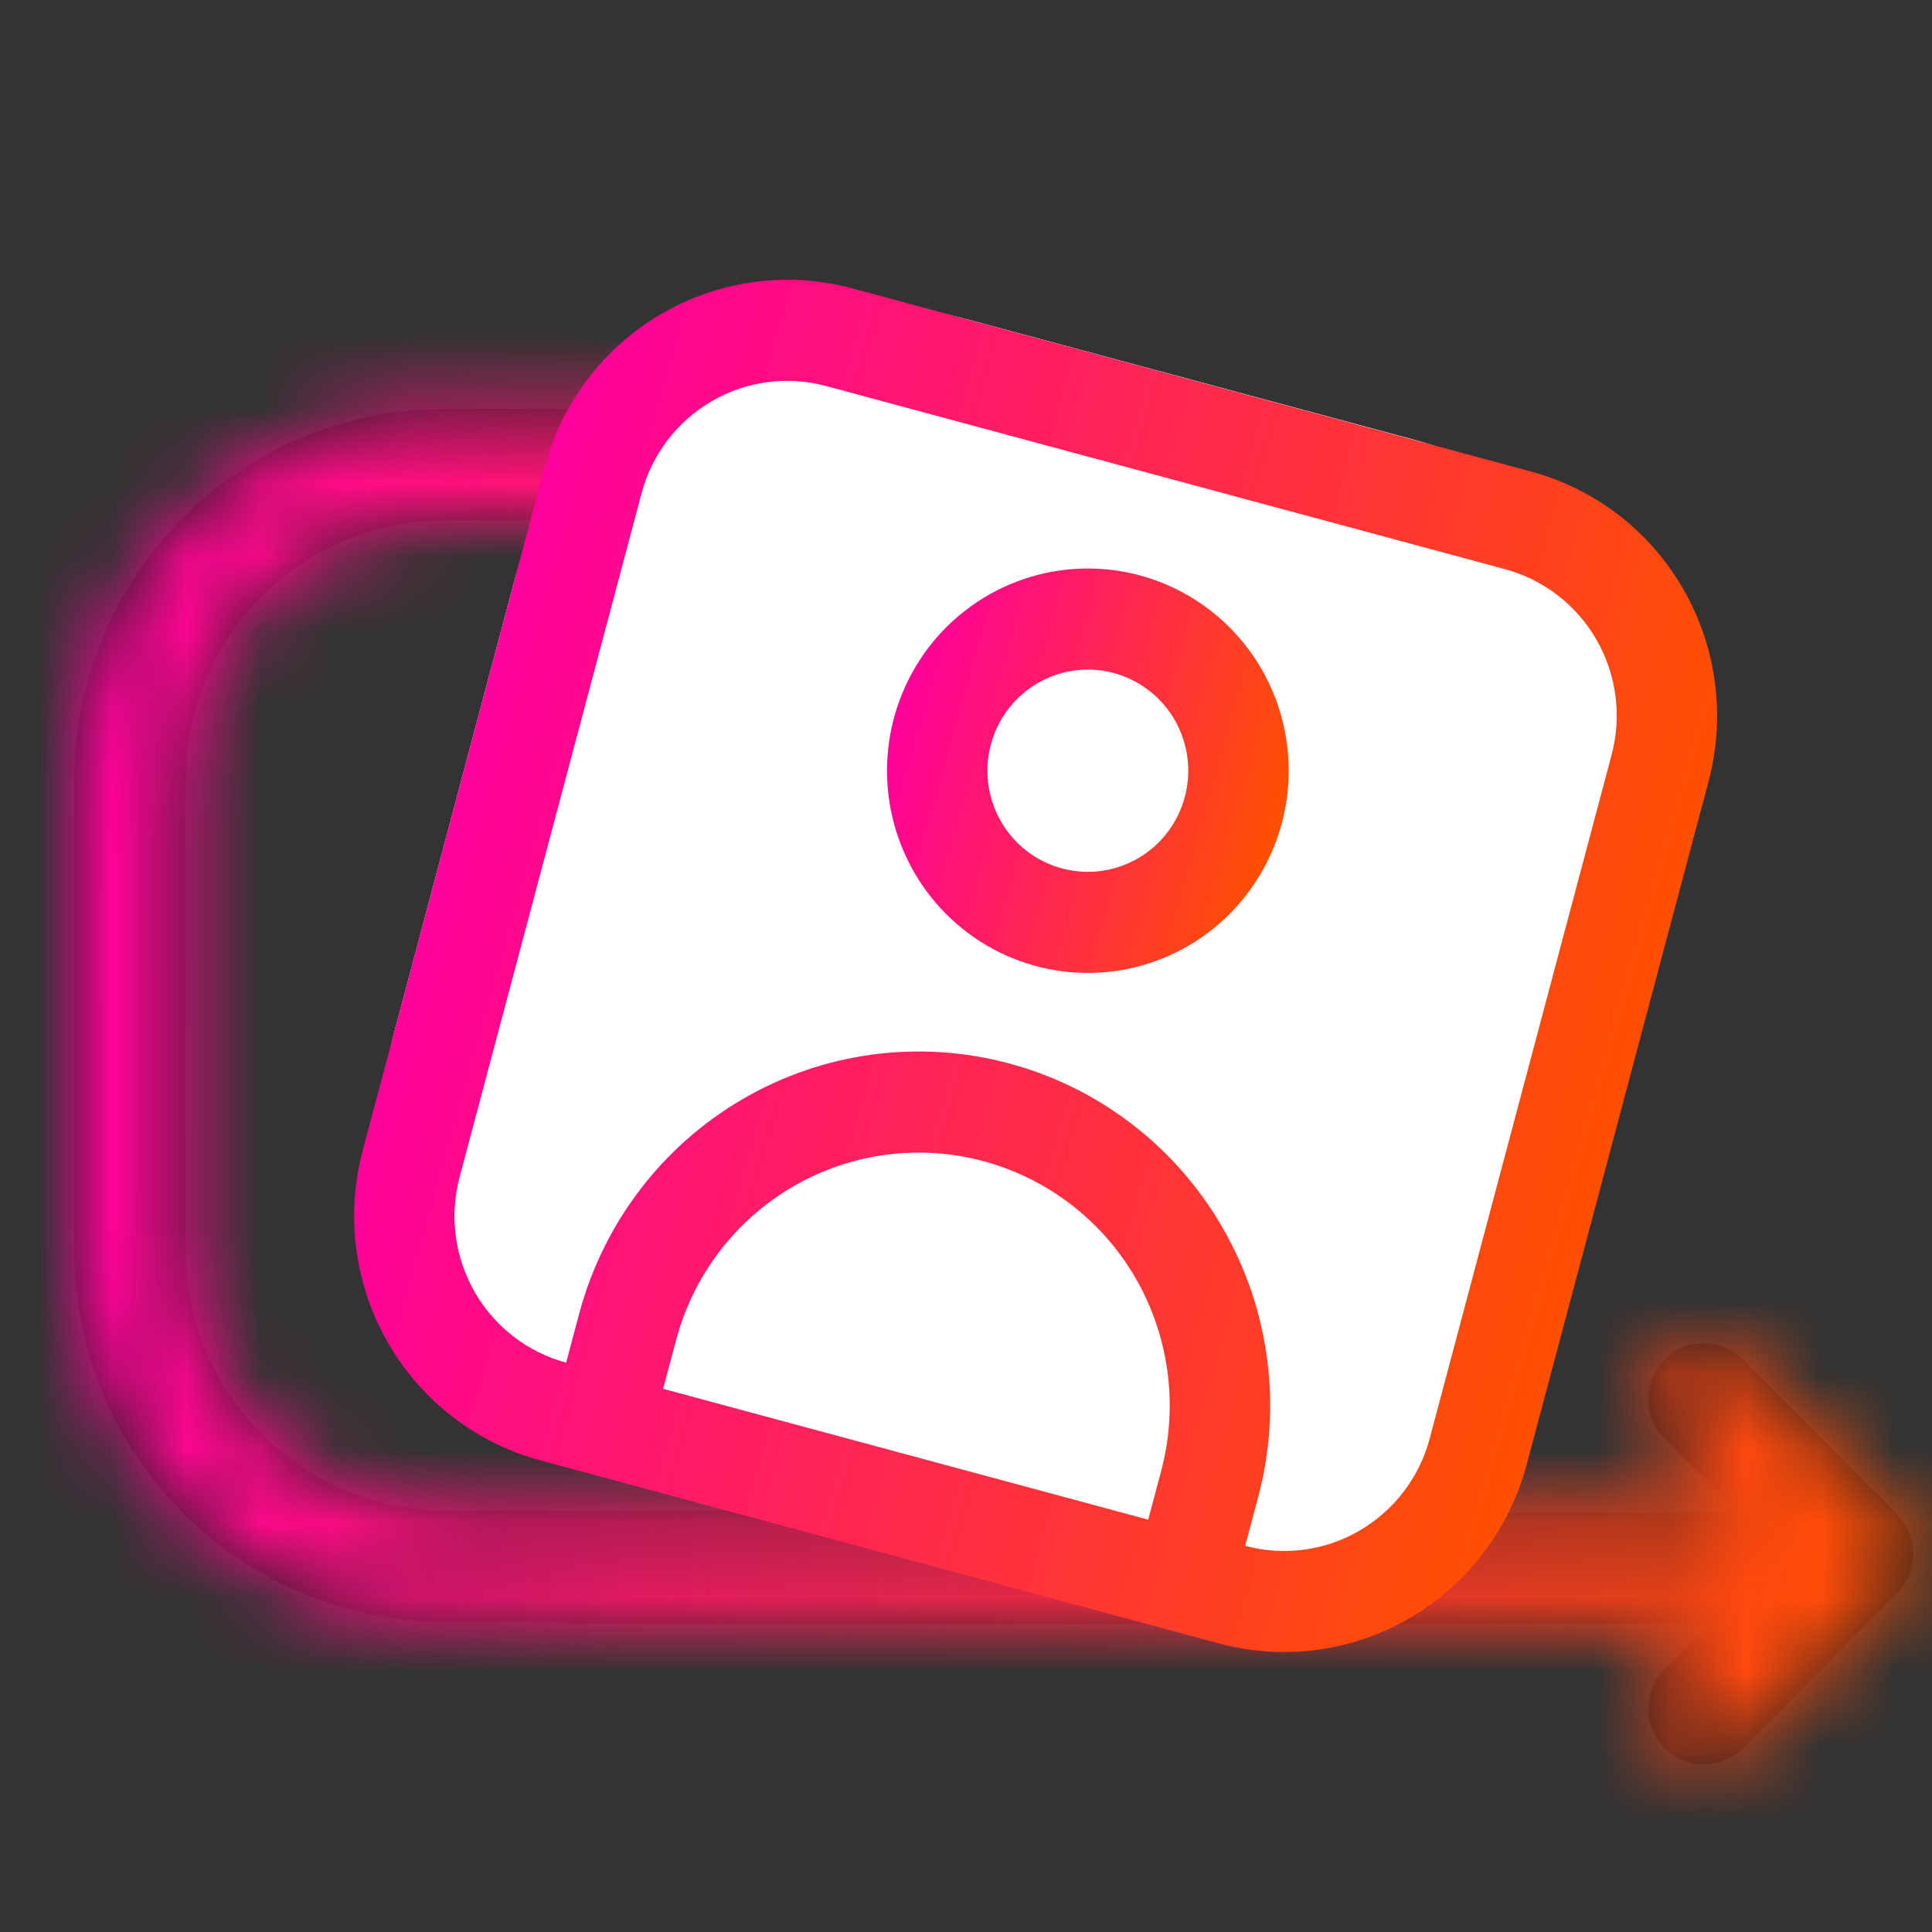 <svg width="26" height="26" viewBox="0 0 26 26" fill="none" xmlns="http://www.w3.org/2000/svg">
<rect x="0" y="0" width="26" height="26" fill="#333333" stroke="none"/>
<g id="Group 9225">
<g id="Group 9108">
<g id="Group 2671">
<g id="Union">
<mask id="path-1-inside-1_4752_9392" fill="white">
<path fill-rule="evenodd" clip-rule="evenodd" d="M6 7H12.218C14.151 7 15.718 8.567 15.718 10.5V20.328H6C4.067 20.328 2.5 18.761 2.5 16.828V10.5C2.5 8.567 4.067 7 6 7ZM1 10.5C1 7.739 3.239 5.5 6 5.5H12.218C14.979 5.5 17.218 7.739 17.218 10.5V20.328V20.352H23.386L22.398 19.357C22.106 19.063 22.107 18.588 22.401 18.296C22.695 18.004 23.17 18.006 23.462 18.3L25.531 20.383C25.821 20.675 25.821 21.147 25.531 21.44L23.462 23.523C23.17 23.817 22.695 23.818 22.401 23.526C22.107 23.235 22.106 22.76 22.398 22.466L23.008 21.852H7.75C7.685 21.852 7.623 21.843 7.563 21.828H6C3.239 21.828 1 19.59 1 16.828V10.5Z"/>
</mask>
<path fill-rule="evenodd" clip-rule="evenodd" d="M6 7H12.218C14.151 7 15.718 8.567 15.718 10.5V20.328H6C4.067 20.328 2.5 18.761 2.5 16.828V10.5C2.5 8.567 4.067 7 6 7ZM1 10.5C1 7.739 3.239 5.5 6 5.5H12.218C14.979 5.5 17.218 7.739 17.218 10.5V20.328V20.352H23.386L22.398 19.357C22.106 19.063 22.107 18.588 22.401 18.296C22.695 18.004 23.17 18.006 23.462 18.3L25.531 20.383C25.821 20.675 25.821 21.147 25.531 21.44L23.462 23.523C23.17 23.817 22.695 23.818 22.401 23.526C22.107 23.235 22.106 22.76 22.398 22.466L23.008 21.852H7.75C7.685 21.852 7.623 21.843 7.563 21.828H6C3.239 21.828 1 19.59 1 16.828V10.5Z" fill="#222222"/>
<path d="M15.718 20.328V21.828H17.218V20.328H15.718ZM17.218 20.352H15.718V21.852H17.218V20.352ZM23.386 20.352V21.852H26.99L24.45 19.294L23.386 20.352ZM22.398 19.357L23.462 18.3L23.462 18.3L22.398 19.357ZM22.401 18.296L21.344 17.232L21.344 17.232L22.401 18.296ZM23.462 18.3L22.398 19.357L22.398 19.357L23.462 18.3ZM25.531 20.383L24.467 21.44L24.467 21.44L25.531 20.383ZM25.531 21.44L24.467 20.383L24.467 20.383L25.531 21.44ZM23.462 23.523L22.398 22.466V22.466L23.462 23.523ZM22.401 23.526L21.344 24.591L21.344 24.591L22.401 23.526ZM22.398 22.466L23.462 23.523L23.462 23.523L22.398 22.466ZM23.008 21.852L24.072 22.909L26.612 20.352H23.008V21.852ZM7.563 21.828L7.936 20.375L7.752 20.328H7.563V21.828ZM12.218 5.5H6V8.5H12.218V5.5ZM17.218 10.5C17.218 7.739 14.979 5.5 12.218 5.5V8.5C13.322 8.5 14.218 9.395 14.218 10.5H17.218ZM17.218 20.328V10.5H14.218V20.328H17.218ZM6 21.828H15.718V18.828H6V21.828ZM1 16.828C1 19.59 3.239 21.828 6 21.828V18.828C4.895 18.828 4 17.933 4 16.828H1ZM1 10.5V16.828H4V10.5H1ZM6 5.5C3.239 5.5 1 7.739 1 10.5H4C4 9.395 4.895 8.5 6 8.5V5.5ZM6 4C2.41 4 -0.5 6.91 -0.5 10.5H2.5C2.5 8.567 4.067 7 6 7V4ZM12.218 4H6V7H12.218V4ZM18.718 10.5C18.718 6.91 15.807 4 12.218 4V7C14.151 7 15.718 8.567 15.718 10.5H18.718ZM18.718 20.328V10.5H15.718V20.328H18.718ZM18.718 20.352V20.328H15.718V20.352H18.718ZM23.386 18.852H17.218V21.852H23.386V18.852ZM21.333 20.414L22.322 21.409L24.45 19.294L23.462 18.3L21.333 20.414ZM21.344 17.232C20.462 18.107 20.458 19.532 21.333 20.414L23.462 18.3C23.754 18.593 23.752 19.068 23.458 19.36L21.344 17.232ZM24.526 17.242C23.65 16.361 22.226 16.356 21.344 17.232L23.458 19.36C23.164 19.652 22.689 19.651 22.398 19.357L24.526 17.242ZM26.595 19.326L24.526 17.242L22.398 19.357L24.467 21.44L26.595 19.326ZM26.595 22.497C27.467 21.619 27.467 20.203 26.595 19.326L24.467 21.44C24.176 21.147 24.176 20.675 24.467 20.383L26.595 22.497ZM24.526 24.58L26.595 22.497L24.467 20.383L22.398 22.466L24.526 24.58ZM21.344 24.591C22.226 25.466 23.65 25.462 24.526 24.58L22.398 22.466C22.689 22.172 23.164 22.17 23.458 22.462L21.344 24.591ZM21.333 21.409C20.458 22.29 20.462 23.715 21.344 24.591L23.458 22.462C23.752 22.754 23.754 23.229 23.462 23.523L21.333 21.409ZM21.943 20.794L21.333 21.409L23.462 23.523L24.072 22.909L21.943 20.794ZM7.75 23.352H23.008V20.352H7.75V23.352ZM7.19 23.281C7.371 23.327 7.559 23.352 7.75 23.352V20.352C7.812 20.352 7.875 20.36 7.936 20.375L7.19 23.281ZM6 23.328H7.563V20.328H6V23.328ZM-0.5 16.828C-0.5 20.418 2.41 23.328 6 23.328V20.328C4.067 20.328 2.5 18.761 2.5 16.828H-0.5ZM-0.5 10.5V16.828H2.5V10.5H-0.5Z" fill="url(#paint0_linear_4752_9392)" mask="url(#path-1-inside-1_4752_9392)"/>
</g>
<g id="Group 2669">
<rect id="Rectangle 2257" width="16.225" height="16.321" rx="5" transform="matrix(0.965 0.26 -0.257 0.966 8.203 3)" fill="white"/>
<path id="Vector" d="M20.605 6.346L11.467 3.88C10.601 3.648 9.679 3.771 8.904 4.222C8.128 4.673 7.562 5.415 7.329 6.286L4.88 15.486C4.649 16.357 4.771 17.285 5.219 18.066C5.667 18.847 6.404 19.418 7.269 19.652L16.407 22.117C17.273 22.35 18.194 22.227 18.97 21.776C19.746 21.325 20.312 20.583 20.545 19.712L22.994 10.512C23.224 9.64 23.103 8.712 22.655 7.931C22.207 7.15 21.47 6.58 20.605 6.346V6.346ZM8.924 18.69L9.099 18.033C9.331 17.161 9.898 16.418 10.674 15.967C11.45 15.516 12.372 15.394 13.237 15.627C14.103 15.861 14.841 16.431 15.289 17.212C15.737 17.994 15.858 18.922 15.627 19.794L15.452 20.451L8.924 18.69ZM19.24 19.36C19.101 19.883 18.761 20.328 18.295 20.599C17.83 20.87 17.276 20.943 16.757 20.803L16.932 20.146C17.257 18.926 17.087 17.626 16.459 16.532C15.832 15.438 14.799 14.64 13.587 14.313C12.375 13.986 11.084 14.157 9.998 14.789C8.911 15.421 8.119 16.461 7.794 17.681L7.619 18.338C7.1 18.198 6.657 17.856 6.388 17.387C6.119 16.918 6.046 16.361 6.186 15.838L8.634 6.638C8.773 6.115 9.113 5.669 9.579 5.399C10.044 5.128 10.598 5.055 11.117 5.195L20.255 7.66C20.774 7.8 21.217 8.142 21.486 8.611C21.755 9.08 21.828 9.637 21.688 10.16L19.24 19.36Z" fill="url(#paint1_linear_4752_9392)"/>
<path id="Vector_2" d="M15.339 7.743C14.823 7.604 14.277 7.622 13.771 7.795C13.265 7.968 12.821 8.288 12.495 8.715C12.17 9.142 11.978 9.657 11.943 10.194C11.908 10.731 12.032 11.267 12.299 11.733C12.566 12.199 12.965 12.575 13.444 12.813C13.924 13.051 14.463 13.14 14.993 13.07C15.523 13 16.02 12.773 16.422 12.418C16.824 12.063 17.112 11.596 17.251 11.076C17.436 10.379 17.339 9.636 16.981 9.011C16.622 8.386 16.032 7.93 15.339 7.743ZM14.29 11.686C14.032 11.617 13.8 11.472 13.624 11.269C13.447 11.067 13.335 10.816 13.3 10.55C13.265 10.283 13.309 10.012 13.428 9.77C13.546 9.529 13.733 9.328 13.964 9.194C14.195 9.059 14.461 8.997 14.728 9.014C14.995 9.032 15.251 9.129 15.463 9.293C15.675 9.456 15.834 9.68 15.919 9.935C16.006 10.19 16.014 10.464 15.945 10.724C15.852 11.073 15.626 11.37 15.316 11.55C15.005 11.731 14.636 11.78 14.29 11.686Z" fill="url(#paint2_linear_4752_9392)"/>
</g>
</g>
</g>
</g>
<defs>
<linearGradient id="paint0_linear_4752_9392" x1="1" y1="5.5" x2="26.135" y2="6.048" gradientUnits="userSpaceOnUse">
<stop stop-color="#FF009C"/>
<stop offset="1" stop-color="#FF5000"/>
</linearGradient>
<linearGradient id="paint1_linear_4752_9392" x1="8.203" y1="3" x2="24.064" y2="7.494" gradientUnits="userSpaceOnUse">
<stop stop-color="#FF009C"/>
<stop offset="1" stop-color="#FF5000"/>
</linearGradient>
<linearGradient id="paint2_linear_4752_9392" x1="12.729" y1="7.039" x2="18.015" y2="8.537" gradientUnits="userSpaceOnUse">
<stop stop-color="#FF009C"/>
<stop offset="1" stop-color="#FF5000"/>
</linearGradient>
</defs>
</svg>
